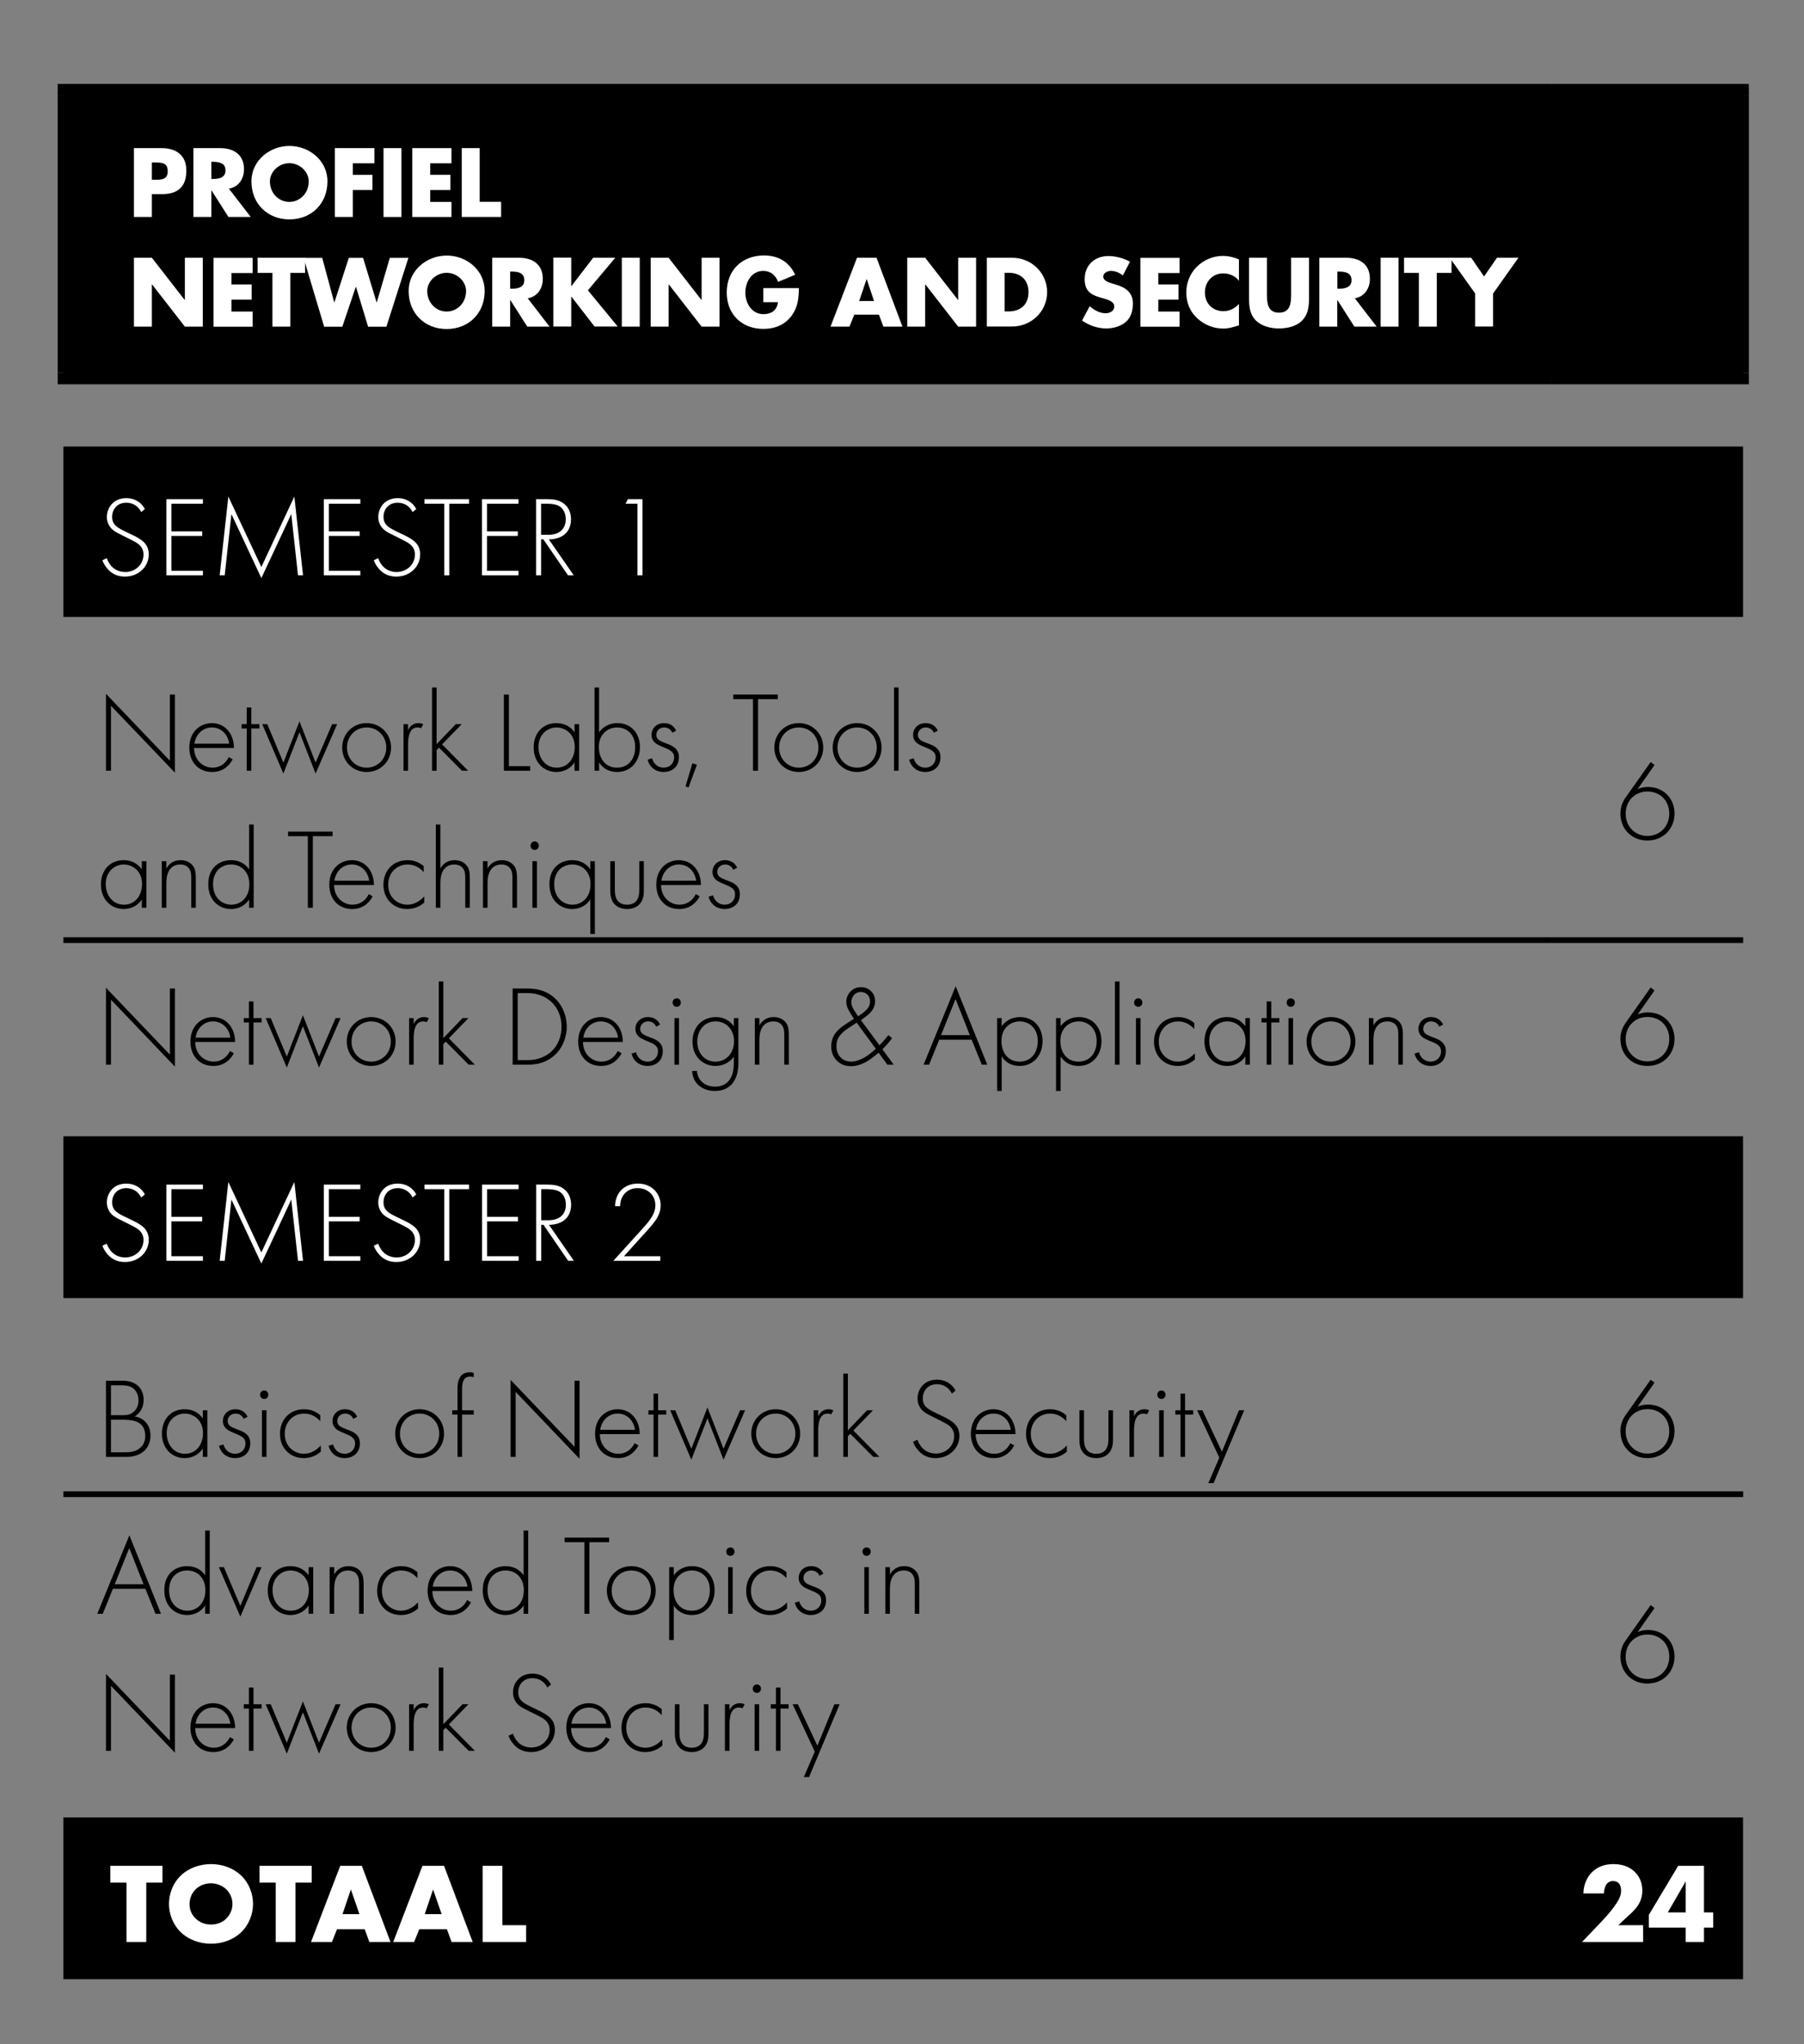 <?xml version="1.0" encoding="utf-8"?>
<!-- Generator: Adobe Illustrator 26.0.3, SVG Export Plug-In . SVG Version: 6.00 Build 0)  -->
<svg version="1.1" id="Layer_1" xmlns="http://www.w3.org/2000/svg" xmlns:xlink="http://www.w3.org/1999/xlink" x="0px" y="0px"
	 viewBox="0 0 158 179" style="enable-background:new 0 0 158 179;" xml:space="preserve">
<rect x="0" y="0" width="158" height="179" fill="#808080" stroke="none"/>
<style type="text/css">
	.st0{fill:none;stroke:#000000;stroke-miterlimit:10;}
	.st1{fill:none;stroke:#000000;stroke-width:0.5;stroke-miterlimit:10;}
	.st2{fill:#FFFFFF;}
</style>
<path d="M135.94,159.14h16.72v14.17h-16.72V159.14z M5.55,159.14h130.39v14.17H5.55V159.14z M135.94,99.5h16.72v14.17h-16.72V99.5z
	 M5.55,99.5h130.39v14.17H5.55V99.5z M135.94,39.1h16.72v14.92h-16.72V39.1z M5.55,39.1h130.39v14.92H5.55V39.1z M5.55,7.85h147.12
	v25.3H5.55V7.85z"/>
<line class="st0" x1="152.67" y1="32.65" x2="152.67" y2="8.35"/>
<line class="st0" x1="5.55" y1="32.65" x2="5.55" y2="8.35"/>
<line class="st0" x1="5.05" y1="7.85" x2="135.94" y2="7.85"/>
<line class="st0" x1="135.94" y1="7.85" x2="153.17" y2="7.85"/>
<line class="st0" x1="5.05" y1="33.15" x2="135.94" y2="33.15"/>
<line class="st0" x1="135.94" y1="33.15" x2="153.17" y2="33.15"/>
<line class="st1" x1="5.55" y1="82.32" x2="135.94" y2="82.32"/>
<line class="st1" x1="135.94" y1="82.32" x2="152.67" y2="82.32"/>
<line class="st1" x1="5.55" y1="130.84" x2="135.94" y2="130.84"/>
<line class="st1" x1="135.94" y1="130.84" x2="152.67" y2="130.84"/>
<g>
	<path class="st2" d="M11.73,12.97h2.4c1.29,0,2.19,0.6,2.19,1.98c0,1.42-0.77,2.05-2.13,2.05H13.3v2h-1.57V12.97z M13.3,15.74h0.26
		c0.57,0,1.13,0,1.13-0.74c0-0.76-0.52-0.77-1.13-0.77H13.3V15.74z"/>
	<path class="st2" d="M21.96,19h-1.95l-1.48-2.32h-0.02V19h-1.57v-6.03h2.34c1.19,0,2.09,0.57,2.09,1.85c0,0.83-0.46,1.55-1.32,1.7
		L21.96,19z M18.51,15.67h0.15c0.51,0,1.09-0.1,1.09-0.75c0-0.66-0.58-0.75-1.09-0.75h-0.15V15.67z"/>
	<path class="st2" d="M28.68,15.88c0,1.95-1.4,3.33-3.33,3.33s-3.33-1.38-3.33-3.33c0-1.82,1.6-3.1,3.33-3.1
		S28.68,14.05,28.68,15.88z M23.64,15.88c0,1.04,0.77,1.8,1.7,1.8s1.7-0.76,1.7-1.8c0-0.83-0.77-1.59-1.7-1.59
		S23.64,15.05,23.64,15.88z"/>
	<path class="st2" d="M30.9,14.3v1.01h1.72v1.33H30.9V19h-1.57v-6.03h3.46v1.33H30.9z"/>
	<path class="st2" d="M35.16,19h-1.57v-6.03h1.57V19z"/>
	<path class="st2" d="M37.68,14.3v1.01h1.77v1.33h-1.77v1.04h1.86V19h-3.43v-6.03h3.43v1.33H37.68z"/>
	<path class="st2" d="M42.01,17.67h1.88V19h-3.45v-6.03h1.57V17.67z"/>
</g>
<g>
	<path class="st2" d="M11.73,22.57h1.57l2.87,3.69h0.02v-3.69h1.57v6.03h-1.57l-2.87-3.69H13.3v3.69h-1.57V22.57z"/>
	<path class="st2" d="M20.27,23.9v1.01h1.77v1.33h-1.77v1.04h1.86v1.33h-3.43v-6.03h3.43v1.33H20.27z"/>
	<path class="st2" d="M25.43,28.6h-1.57v-4.7h-1.3v-1.33h4.16v1.33h-1.29V28.6z"/>
	<path class="st2" d="M29.27,26.47h0.02l1.26-3.89h1.25l1.18,3.89H33l1.14-3.89h1.63l-1.93,6.03h-1.6l-1.06-3.49h-0.02l-1.18,3.49
		h-1.59l-1.8-6.03h1.63L29.27,26.47z"/>
	<path class="st2" d="M42.45,25.48c0,1.95-1.4,3.33-3.33,3.33s-3.33-1.38-3.33-3.33c0-1.82,1.6-3.1,3.33-3.1
		C40.86,22.37,42.45,23.65,42.45,25.48z M37.42,25.48c0,1.04,0.77,1.8,1.7,1.8s1.7-0.76,1.7-1.8c0-0.83-0.77-1.59-1.7-1.59
		S37.42,24.65,37.42,25.48z"/>
	<path class="st2" d="M48.13,28.6h-1.95l-1.48-2.32h-0.02v2.32h-1.57v-6.03h2.34c1.19,0,2.09,0.57,2.09,1.85
		c0,0.83-0.46,1.55-1.32,1.7L48.13,28.6z M44.68,25.28h0.15c0.51,0,1.09-0.1,1.09-0.75c0-0.66-0.58-0.75-1.09-0.75h-0.15V25.28z"/>
	<path class="st2" d="M51.95,22.57h1.94l-2.4,2.85l2.61,3.17h-2.03l-2.02-2.61h-0.02v2.61h-1.57v-6.03h1.57v2.49h0.02L51.95,22.57z"
		/>
	<path class="st2" d="M56.03,28.6h-1.57v-6.03h1.57V28.6z"/>
	<path class="st2" d="M56.99,22.57h1.57l2.87,3.69h0.02v-3.69h1.57v6.03h-1.57l-2.87-3.69h-0.02v3.69h-1.57V22.57z"/>
	<path class="st2" d="M69.97,25.24c-0.02,0.88-0.08,1.63-0.62,2.38c-0.59,0.82-1.48,1.18-2.49,1.18c-1.9,0-3.21-1.29-3.21-3.18
		c0-1.96,1.33-3.25,3.27-3.25c1.24,0,2.2,0.56,2.72,1.69l-1.49,0.62c-0.22-0.58-0.67-0.96-1.3-0.96c-1.03,0-1.57,0.98-1.57,1.9
		c0,0.94,0.56,1.89,1.59,1.89c0.68,0,1.2-0.35,1.26-1.05h-1.28v-1.23H69.97z"/>
	<path class="st2" d="M74.82,27.55L74.4,28.6h-1.66l2.32-6.03h1.71l2.27,6.03h-1.67l-0.39-1.05H74.82z M75.91,24.44H75.9l-0.65,1.92
		h1.3L75.91,24.44z"/>
	<path class="st2" d="M79.46,22.57h1.57l2.87,3.69h0.02v-3.69h1.57v6.03h-1.57l-2.87-3.69h-0.02v3.69h-1.57V22.57z"/>
	<path class="st2" d="M86.43,22.57h2.22c1.68,0,3.06,1.32,3.06,3.01c0,1.7-1.39,3.01-3.06,3.01h-2.22V22.57z M87.99,27.27h0.35
		c0.94,0,1.74-0.51,1.74-1.69c0-1.08-0.71-1.69-1.72-1.69h-0.37V27.27z"/>
	<path class="st2" d="M98.34,24.12c-0.29-0.24-0.66-0.4-1.04-0.4c-0.29,0-0.67,0.17-0.67,0.5c0,0.35,0.42,0.49,0.7,0.58l0.4,0.12
		c0.84,0.25,1.49,0.67,1.49,1.65c0,0.6-0.14,1.22-0.62,1.62c-0.47,0.4-1.1,0.57-1.71,0.57c-0.76,0-1.5-0.26-2.12-0.69l0.67-1.26
		c0.39,0.34,0.86,0.62,1.39,0.62c0.37,0,0.76-0.18,0.76-0.61c0-0.44-0.62-0.59-0.95-0.69C95.65,25.86,95,25.6,95,24.44
		c0-1.22,0.87-2.02,2.08-2.02c0.61,0,1.35,0.19,1.89,0.5L98.34,24.12z"/>
	<path class="st2" d="M101.45,23.9v1.01h1.77v1.33h-1.77v1.04h1.86v1.33h-3.43v-6.03h3.43v1.33H101.45z"/>
	<path class="st2" d="M108.52,24.6c-0.32-0.43-0.84-0.66-1.38-0.66c-0.96,0-1.61,0.74-1.61,1.67c0,0.95,0.66,1.64,1.63,1.64
		c0.51,0,1.02-0.25,1.35-0.64v1.88c-0.52,0.16-0.9,0.28-1.38,0.28c-0.84,0-1.64-0.32-2.26-0.89c-0.66-0.6-0.97-1.38-0.97-2.28
		c0-0.82,0.31-1.62,0.89-2.21c0.59-0.61,1.45-0.98,2.29-0.98c0.5,0,0.97,0.11,1.43,0.3V24.6z"/>
	<path class="st2" d="M114.65,22.57v3.39c0,0.78-0.03,1.54-0.63,2.13c-0.5,0.5-1.3,0.67-2,0.67c-0.7,0-1.49-0.18-2-0.67
		c-0.6-0.58-0.63-1.35-0.63-2.13v-3.39h1.57v3.17c0,0.78,0.06,1.64,1.06,1.64c1.01,0,1.06-0.86,1.06-1.64v-3.17H114.65z"/>
	<path class="st2" d="M120.57,28.6h-1.95l-1.48-2.32h-0.02v2.32h-1.57v-6.03h2.34c1.19,0,2.09,0.57,2.09,1.85
		c0,0.83-0.46,1.55-1.32,1.7L120.57,28.6z M117.13,25.28h0.15c0.51,0,1.09-0.1,1.09-0.75c0-0.66-0.58-0.75-1.09-0.75h-0.15V25.28z"
		/>
	<path class="st2" d="M122.49,28.6h-1.57v-6.03h1.57V28.6z"/>
	<path class="st2" d="M125.84,28.6h-1.57v-4.7h-1.3v-1.33h4.16v1.33h-1.29V28.6z"/>
	<path class="st2" d="M126.97,22.57h1.88l1.13,1.64l1.13-1.64h1.88l-2.22,3.13v2.89h-1.57v-2.89L126.97,22.57z"/>
</g>
<g>
	<path class="st2" d="M12.37,44.84c-0.41-0.8-1.13-0.82-1.31-0.82c-0.79,0-1.24,0.57-1.24,1.24c0,0.72,0.5,0.96,1.17,1.29
		c0.66,0.32,0.99,0.46,1.33,0.7c0.29,0.2,0.71,0.55,0.71,1.29c0,1.12-0.94,1.95-2.08,1.95c-0.86,0-1.3-0.41-1.55-0.7
		c-0.26-0.3-0.37-0.56-0.43-0.73l0.38-0.18c0.09,0.26,0.26,0.52,0.36,0.64c0.3,0.38,0.79,0.57,1.25,0.57c0.9,0,1.61-0.66,1.61-1.54
		c0-0.36-0.14-0.74-0.65-1.05c-0.19-0.11-0.58-0.31-1.13-0.58c-0.66-0.32-0.99-0.5-1.22-0.88c-0.15-0.25-0.21-0.5-0.21-0.76
		c0-0.77,0.52-1.66,1.71-1.66c0.67,0,1.28,0.32,1.62,0.95L12.37,44.84z"/>
	<path class="st2" d="M17.77,44.11h-2.76v2.42h2.7v0.4h-2.7v3.05h2.76v0.4h-3.2v-6.67h3.2V44.11z"/>
	<path class="st2" d="M19.24,50.38l0.76-6.9l2.89,6.17l2.89-6.17l0.76,6.9H26.1l-0.59-5.36c0,0-2.61,5.6-2.62,5.6l-2.62-5.6
		l-0.59,5.36H19.24z"/>
	<path class="st2" d="M31.56,44.11H28.8v2.42h2.7v0.4h-2.7v3.05h2.76v0.4h-3.2v-6.67h3.2V44.11z"/>
	<path class="st2" d="M36.14,44.84c-0.41-0.8-1.13-0.82-1.31-0.82c-0.79,0-1.24,0.57-1.24,1.24c0,0.72,0.5,0.96,1.17,1.29
		c0.66,0.32,0.99,0.46,1.33,0.7c0.29,0.2,0.71,0.55,0.71,1.29c0,1.12-0.94,1.95-2.08,1.95c-0.86,0-1.3-0.41-1.55-0.7
		c-0.26-0.3-0.37-0.56-0.43-0.73l0.38-0.18c0.09,0.26,0.26,0.52,0.36,0.64c0.3,0.38,0.79,0.57,1.25,0.57c0.9,0,1.61-0.66,1.61-1.54
		c0-0.36-0.14-0.74-0.65-1.05c-0.19-0.11-0.58-0.31-1.13-0.58c-0.66-0.32-0.99-0.5-1.22-0.88c-0.15-0.25-0.21-0.5-0.21-0.76
		c0-0.77,0.52-1.66,1.71-1.66c0.67,0,1.28,0.32,1.62,0.95L36.14,44.84z"/>
	<path class="st2" d="M39.35,44.11v6.27h-0.44v-6.27h-1.73v-0.4h3.9v0.4H39.35z"/>
	<path class="st2" d="M45.41,44.11h-2.76v2.42h2.7v0.4h-2.7v3.05h2.76v0.4h-3.2v-6.67h3.2V44.11z"/>
	<path class="st2" d="M49.75,50.38l-2.16-3.15h-0.2v3.15h-0.44v-6.67h0.96c0.51,0,0.97,0.04,1.41,0.34
		c0.52,0.36,0.69,0.91,0.69,1.43c0,0.66-0.29,1.34-1.12,1.62c-0.35,0.12-0.67,0.13-0.82,0.13l2.18,3.15H49.75z M47.39,46.83h0.64
		c0.95,0,1.52-0.5,1.52-1.36c0-0.67-0.33-1.02-0.59-1.16c-0.28-0.16-0.76-0.2-1.02-0.2h-0.55V46.83z"/>
	<path class="st2" d="M55.83,44.11h-1.04l0.2-0.4h1.28v6.67h-0.44V44.11z"/>
</g>
<g>
	<path d="M9.28,67.49v-6.74l5.6,5.86v-5.79h0.44v6.84l-5.6-5.86v5.69H9.28z"/>
	<path d="M17,65.5c0,1.04,0.76,1.72,1.62,1.72c0.66,0,1.16-0.39,1.42-0.93l0.34,0.2c-0.24,0.46-0.78,1.11-1.79,1.11
		c-1.27,0-2.01-0.94-2.01-2.13c0-1.42,0.98-2.15,1.98-2.15c1.1,0,1.93,0.88,1.93,2.18H17z M20.07,65.12
		c-0.1-0.81-0.7-1.42-1.51-1.42c-0.83,0-1.42,0.63-1.53,1.42H20.07z"/>
	<path d="M22.01,63.79v3.7h-0.4v-3.7h-0.45v-0.38h0.45v-1.46h0.4v1.46h0.71v0.38H22.01z"/>
	<path d="M23.41,63.41l1.41,3.37l1.41-3.62l1.41,3.62l1.45-3.37h0.44l-1.89,4.33l-1.41-3.62l-1.41,3.62l-1.85-4.33H23.41z"/>
	<path d="M34.25,65.46c0,1.21-0.93,2.14-2.14,2.14s-2.14-0.93-2.14-2.14c0-1.21,0.93-2.14,2.14-2.14S34.25,64.25,34.25,65.46z
		 M33.83,65.46c0-0.99-0.74-1.76-1.72-1.76s-1.72,0.77-1.72,1.76c0,0.99,0.74,1.76,1.72,1.76S33.83,66.45,33.83,65.46z"/>
	<path d="M35.34,63.41h0.4v0.53c0.15-0.35,0.46-0.62,0.9-0.62c0.11,0,0.28,0.02,0.43,0.1l-0.2,0.36c-0.04-0.03-0.12-0.08-0.3-0.08
		c-0.82,0-0.83,1.09-0.83,1.6v2.19h-0.4V63.41z"/>
	<path d="M38.24,60.2v4.96l1.68-1.75h0.52l-1.72,1.77L41,67.49h-0.54l-2.01-2.02l-0.21,0.21v1.81h-0.4V60.2H38.24z"/>
	<path d="M44.57,60.82v6.27h1.86v0.4h-2.3v-6.67H44.57z"/>
	<path d="M50.32,63.41h0.4v4.08h-0.4v-0.73c-0.41,0.63-1.06,0.84-1.59,0.84c-1.07,0-1.99-0.81-1.99-2.15c0-1.26,0.8-2.13,1.99-2.13
		c0.64,0,1.2,0.25,1.59,0.8V63.41z M47.16,65.42c0,0.92,0.57,1.8,1.6,1.8c1.02,0,1.58-0.86,1.58-1.8c0-1.21-0.89-1.72-1.59-1.72
		C47.94,63.7,47.16,64.31,47.16,65.42z"/>
	<path d="M52.47,60.2v3.92c0.39-0.53,0.95-0.8,1.6-0.8c1.23,0,1.98,0.92,1.98,2.1c0,1.2-0.76,2.18-2,2.18
		c-1.01,0-1.46-0.64-1.58-0.84v0.73h-0.4V60.2H52.47z M55.63,65.42c0-1.12-0.74-1.72-1.58-1.72c-0.8,0-1.6,0.57-1.6,1.7
		c0,1.02,0.56,1.82,1.59,1.82S55.63,66.42,55.63,65.42z"/>
	<path d="M58.88,64.16c-0.14-0.32-0.42-0.46-0.71-0.46c-0.46,0-0.69,0.35-0.69,0.65c0,0.4,0.32,0.53,0.72,0.69
		c0.41,0.16,0.79,0.27,1.05,0.6c0.17,0.21,0.21,0.43,0.21,0.66c0,0.93-0.7,1.3-1.33,1.3c-0.68,0-1.24-0.4-1.41-1.08l0.39-0.12
		c0.14,0.54,0.57,0.82,1.02,0.82c0.52,0,0.91-0.37,0.91-0.9c0-0.46-0.29-0.63-0.91-0.88c-0.41-0.17-0.71-0.3-0.89-0.54
		c-0.09-0.12-0.18-0.29-0.18-0.53c0-0.62,0.47-1.05,1.09-1.05c0.48,0,0.88,0.22,1.07,0.66L58.88,64.16z"/>
	<path d="M60.64,66.84l0.4,0.12l-0.74,2l-0.26-0.1L60.64,66.84z"/>
	<path d="M66.39,61.22v6.27h-0.44v-6.27h-1.73v-0.4h3.9v0.4H66.39z"/>
	<path d="M72.1,65.46c0,1.21-0.93,2.14-2.14,2.14s-2.14-0.93-2.14-2.14c0-1.21,0.93-2.14,2.14-2.14S72.1,64.25,72.1,65.46z
		 M71.68,65.46c0-0.99-0.74-1.76-1.72-1.76s-1.72,0.77-1.72,1.76c0,0.99,0.74,1.76,1.72,1.76S71.68,66.45,71.68,65.46z"/>
	<path d="M77.21,65.46c0,1.21-0.93,2.14-2.14,2.14s-2.14-0.93-2.14-2.14c0-1.21,0.93-2.14,2.14-2.14S77.21,64.25,77.21,65.46z
		 M76.79,65.46c0-0.99-0.74-1.76-1.72-1.76s-1.72,0.77-1.72,1.76c0,0.99,0.74,1.76,1.72,1.76S76.79,66.45,76.79,65.46z"/>
	<path d="M78.7,60.2v7.29h-0.4V60.2H78.7z"/>
	<path d="M81.79,64.16c-0.14-0.32-0.42-0.46-0.71-0.46c-0.46,0-0.69,0.35-0.69,0.65c0,0.4,0.32,0.53,0.72,0.69
		c0.41,0.16,0.79,0.27,1.05,0.6c0.17,0.21,0.21,0.43,0.21,0.66c0,0.93-0.7,1.3-1.33,1.3c-0.68,0-1.24-0.4-1.41-1.08l0.39-0.12
		c0.14,0.54,0.57,0.82,1.02,0.82c0.52,0,0.91-0.37,0.91-0.9c0-0.46-0.29-0.63-0.91-0.88c-0.41-0.17-0.71-0.3-0.89-0.54
		c-0.09-0.12-0.18-0.29-0.18-0.53c0-0.62,0.47-1.05,1.09-1.05c0.48,0,0.88,0.22,1.07,0.66L81.79,64.16z"/>
</g>
<g>
	<path d="M12.42,75.41h0.4v4.08h-0.4v-0.73c-0.41,0.63-1.06,0.84-1.59,0.84c-1.07,0-1.99-0.81-1.99-2.15c0-1.26,0.8-2.13,1.99-2.13
		c0.64,0,1.2,0.25,1.59,0.8V75.41z M9.26,77.42c0,0.92,0.57,1.8,1.6,1.8c1.02,0,1.58-0.86,1.58-1.8c0-1.21-0.89-1.72-1.59-1.72
		C10.04,75.7,9.26,76.31,9.26,77.42z"/>
	<path d="M14.17,75.41h0.4v0.64c0.19-0.34,0.56-0.73,1.25-0.73c0.73,0,1.04,0.43,1.13,0.57c0.18,0.29,0.2,0.67,0.2,1.03v2.57h-0.4
		v-2.57c0-0.28-0.01-0.59-0.16-0.82c-0.09-0.15-0.31-0.4-0.8-0.4c-0.56,0-0.85,0.3-1,0.57c-0.18,0.32-0.22,0.7-0.22,1.1v2.12h-0.4
		V75.41z"/>
	<path d="M21.82,72.2h0.4v7.29h-0.4v-0.73c-0.41,0.63-1.06,0.84-1.58,0.84c-1.03,0-2-0.74-2-2.17c0-1.49,1.01-2.11,2-2.11
		c0.74,0,1.26,0.34,1.58,0.8V72.2z M18.66,77.42c0,1.19,0.78,1.8,1.6,1.8c0.81,0,1.58-0.61,1.58-1.8c0-0.95-0.59-1.72-1.6-1.72
		C19.4,75.7,18.66,76.28,18.66,77.42z"/>
	<path d="M27.4,73.22v6.27h-0.44v-6.27h-1.73v-0.4h3.9v0.4H27.4z"/>
	<path d="M29.26,77.5c0,1.04,0.76,1.72,1.62,1.72c0.66,0,1.16-0.39,1.42-0.93l0.34,0.2c-0.24,0.46-0.78,1.11-1.79,1.11
		c-1.27,0-2.01-0.94-2.01-2.13c0-1.42,0.98-2.15,1.98-2.15c1.1,0,1.93,0.88,1.93,2.18H29.26z M32.33,77.12
		c-0.1-0.81-0.7-1.42-1.51-1.42c-0.83,0-1.42,0.63-1.53,1.42H32.33z"/>
	<path d="M37.11,76.37c-0.27-0.31-0.74-0.67-1.41-0.67c-1,0-1.7,0.77-1.7,1.77c0,1.17,0.89,1.75,1.68,1.75
		c0.65,0,1.16-0.38,1.48-0.73v0.54c-0.27,0.24-0.77,0.57-1.49,0.57c-1.23,0-2.09-0.91-2.09-2.12s0.81-2.16,2.12-2.16
		c0.29,0,0.85,0.05,1.41,0.52V76.37z"/>
	<path d="M38.17,72.2h0.4v3.85c0.19-0.34,0.56-0.73,1.25-0.73c0.73,0,1.04,0.43,1.13,0.57c0.18,0.29,0.2,0.67,0.2,1.03v2.57h-0.4
		v-2.57c0-0.28-0.01-0.59-0.16-0.82c-0.09-0.15-0.31-0.4-0.8-0.4c-0.56,0-0.85,0.3-1,0.57c-0.18,0.32-0.22,0.7-0.22,1.1v2.12h-0.4
		V72.2z"/>
	<path d="M42.3,75.41h0.4v0.64c0.19-0.34,0.56-0.73,1.25-0.73c0.73,0,1.04,0.43,1.13,0.57c0.18,0.29,0.2,0.67,0.2,1.03v2.57h-0.4
		v-2.57c0-0.28-0.01-0.59-0.16-0.82c-0.09-0.15-0.31-0.4-0.8-0.4c-0.56,0-0.85,0.3-1,0.57c-0.18,0.32-0.22,0.7-0.22,1.1v2.12h-0.4
		V75.41z"/>
	<path d="M46.47,74.05c0-0.22,0.16-0.37,0.36-0.37s0.36,0.15,0.36,0.37c0,0.22-0.16,0.37-0.36,0.37S46.47,74.27,46.47,74.05z
		 M47.03,75.41v4.08h-0.4v-4.08H47.03z"/>
	<path d="M51.7,81.79v-3.03c-0.41,0.63-1.06,0.84-1.58,0.84c-1.03,0-2-0.74-2-2.17c0-1.49,1.01-2.11,2-2.11
		c0.74,0,1.26,0.34,1.58,0.8v-0.71h0.4v6.38H51.7z M48.54,77.42c0,1.19,0.78,1.8,1.6,1.8c0.81,0,1.58-0.61,1.58-1.8
		c0-0.95-0.59-1.72-1.6-1.72C49.28,75.7,48.54,76.28,48.54,77.42z"/>
	<path d="M53.85,75.41v2.46c0,0.29,0.01,0.72,0.26,1.02c0.25,0.3,0.62,0.33,0.81,0.33s0.56-0.03,0.81-0.33
		c0.25-0.3,0.26-0.73,0.26-1.02v-2.46h0.4v2.57c0,0.33-0.03,0.76-0.31,1.12c-0.31,0.4-0.8,0.5-1.16,0.5s-0.85-0.1-1.16-0.5
		c-0.28-0.36-0.31-0.79-0.31-1.12v-2.57H53.85z"/>
	<path d="M57.9,77.5c0,1.04,0.76,1.72,1.62,1.72c0.66,0,1.16-0.39,1.42-0.93l0.34,0.2c-0.24,0.46-0.78,1.11-1.79,1.11
		c-1.27,0-2.01-0.94-2.01-2.13c0-1.42,0.98-2.15,1.98-2.15c1.1,0,1.93,0.88,1.93,2.18H57.9z M60.97,77.12
		c-0.1-0.81-0.7-1.42-1.51-1.42c-0.83,0-1.42,0.63-1.53,1.42H60.97z"/>
	<path d="M64.22,76.16c-0.14-0.32-0.42-0.46-0.71-0.46c-0.46,0-0.69,0.35-0.69,0.65c0,0.4,0.32,0.53,0.72,0.69
		c0.41,0.16,0.79,0.27,1.05,0.6c0.17,0.21,0.21,0.43,0.21,0.66c0,0.93-0.7,1.3-1.33,1.3c-0.68,0-1.24-0.4-1.41-1.08l0.39-0.12
		c0.14,0.54,0.57,0.82,1.02,0.82c0.52,0,0.91-0.37,0.91-0.9c0-0.46-0.29-0.63-0.91-0.88c-0.41-0.17-0.71-0.3-0.89-0.54
		c-0.09-0.12-0.18-0.29-0.18-0.53c0-0.62,0.47-1.05,1.09-1.05c0.48,0,0.88,0.22,1.07,0.66L64.22,76.16z"/>
</g>
<g>
	<path d="M144.91,66.99l-1.48,2.1c0.31-0.13,0.61-0.18,0.91-0.18c1.32,0,2.32,0.97,2.32,2.33c0,1.34-0.99,2.36-2.38,2.36
		c-1.35,0-2.36-0.98-2.36-2.37c0-0.72,0.32-1.2,0.43-1.36l2.22-3.14L144.91,66.99z M146.2,71.25c0-1.14-0.81-1.94-1.91-1.94
		c-1.11,0-1.91,0.83-1.91,1.94c0,1.12,0.82,1.95,1.91,1.95C145.39,73.2,146.2,72.35,146.2,71.25z"/>
</g>
<g>
	<path d="M9.28,93.23v-6.74l5.6,5.86v-5.79h0.44v6.84l-5.6-5.86v5.69H9.28z"/>
	<path d="M17.1,91.24c0,1.04,0.76,1.72,1.62,1.72c0.66,0,1.16-0.39,1.42-0.93l0.34,0.2c-0.24,0.46-0.78,1.11-1.79,1.11
		c-1.27,0-2.01-0.94-2.01-2.13c0-1.42,0.98-2.15,1.98-2.15c1.1,0,1.93,0.88,1.93,2.18H17.1z M20.17,90.86
		c-0.1-0.81-0.7-1.42-1.51-1.42c-0.83,0-1.42,0.63-1.53,1.42H20.17z"/>
	<path d="M22.2,89.53v3.7h-0.4v-3.7h-0.45v-0.38h0.45v-1.46h0.4v1.46h0.71v0.38H22.2z"/>
	<path d="M23.71,89.15l1.41,3.37l1.41-3.62l1.41,3.62l1.45-3.37h0.44l-1.89,4.33l-1.41-3.62l-1.41,3.62l-1.85-4.33H23.71z"/>
	<path d="M34.65,91.2c0,1.21-0.93,2.14-2.14,2.14s-2.14-0.93-2.14-2.14c0-1.21,0.93-2.14,2.14-2.14S34.65,89.99,34.65,91.2z
		 M34.23,91.2c0-0.99-0.74-1.76-1.72-1.76s-1.72,0.77-1.72,1.76c0,0.99,0.74,1.76,1.72,1.76S34.23,92.19,34.23,91.2z"/>
	<path d="M35.83,89.15h0.4v0.53c0.15-0.35,0.46-0.62,0.9-0.62c0.11,0,0.28,0.02,0.43,0.1l-0.2,0.36c-0.04-0.03-0.12-0.08-0.3-0.08
		c-0.82,0-0.83,1.09-0.83,1.6v2.19h-0.4V89.15z"/>
	<path d="M38.83,85.94v4.96l1.68-1.75h0.52l-1.72,1.77l2.28,2.31h-0.54l-2.01-2.02l-0.21,0.21v1.81h-0.4v-7.29H38.83z"/>
	<path d="M44.9,93.23v-6.67h1.32c0.59,0,1.62,0.09,2.46,0.93c0.71,0.71,0.96,1.68,0.96,2.41s-0.25,1.69-0.96,2.4
		c-0.84,0.84-1.87,0.93-2.46,0.93H44.9z M45.34,92.83h0.87c1.76,0,2.97-1.2,2.97-2.93c0-1.71-1.22-2.94-2.97-2.94h-0.87V92.83z"/>
	<path d="M51.06,91.24c0,1.04,0.76,1.72,1.62,1.72c0.66,0,1.16-0.39,1.42-0.93l0.34,0.2c-0.24,0.46-0.78,1.11-1.79,1.11
		c-1.27,0-2.01-0.94-2.01-2.13c0-1.42,0.98-2.15,1.98-2.15c1.1,0,1.93,0.88,1.93,2.18H51.06z M54.13,90.86
		c-0.1-0.81-0.7-1.42-1.51-1.42c-0.83,0-1.42,0.63-1.53,1.42H54.13z"/>
	<path d="M57.47,89.9c-0.14-0.32-0.42-0.46-0.71-0.46c-0.46,0-0.69,0.35-0.69,0.65c0,0.4,0.32,0.53,0.72,0.69
		c0.41,0.16,0.79,0.27,1.05,0.6c0.17,0.21,0.21,0.43,0.21,0.66c0,0.93-0.7,1.3-1.33,1.3c-0.68,0-1.24-0.4-1.41-1.08l0.39-0.12
		c0.14,0.54,0.57,0.82,1.02,0.82c0.52,0,0.91-0.37,0.91-0.9c0-0.46-0.29-0.63-0.91-0.88c-0.41-0.17-0.71-0.3-0.89-0.54
		c-0.09-0.12-0.18-0.29-0.18-0.53c0-0.62,0.47-1.05,1.09-1.05c0.48,0,0.88,0.22,1.07,0.66L57.47,89.9z"/>
	<path d="M58.91,87.79c0-0.22,0.16-0.37,0.36-0.37s0.36,0.15,0.36,0.37c0,0.22-0.16,0.37-0.36,0.37S58.91,88.01,58.91,87.79z
		 M59.47,89.15v4.08h-0.4v-4.08H59.47z"/>
	<path d="M64.67,89.15v3.96c0,1.54-0.77,2.42-2.05,2.42c-1.06,0-1.95-0.62-2-1.75h0.42c0.07,0.85,0.71,1.37,1.58,1.37
		c1.61,0,1.65-1.62,1.65-2.04v-0.58c-0.41,0.57-1.03,0.81-1.61,0.81c-1,0-2.01-0.73-2.01-2.15c0-1.18,0.78-2.13,2.06-2.13
		c0.67,0,1.21,0.3,1.56,0.8v-0.71H64.67z M61.07,91.21c0,0.98,0.62,1.75,1.58,1.75c1.01,0,1.64-0.79,1.64-1.79
		c0-0.95-0.62-1.73-1.62-1.73C61.66,89.44,61.07,90.27,61.07,91.21z"/>
	<path d="M66.11,89.15h0.4v0.64c0.19-0.34,0.56-0.73,1.25-0.73c0.73,0,1.04,0.43,1.13,0.57c0.18,0.29,0.2,0.67,0.2,1.03v2.57h-0.4
		v-2.57c0-0.28-0.01-0.59-0.16-0.82c-0.09-0.15-0.31-0.4-0.8-0.4c-0.56,0-0.85,0.3-1,0.57c-0.18,0.32-0.22,0.7-0.22,1.1v2.12h-0.4
		V89.15z"/>
	<path d="M78.13,90.91c-0.33,0.45-0.64,0.77-0.85,0.97l1,1.35h-0.56l-0.77-1.05c-0.47,0.39-0.78,0.64-1.18,0.85
		c-0.43,0.22-0.81,0.33-1.24,0.33c-0.51,0-0.9-0.16-1.21-0.46c-0.29-0.28-0.52-0.7-0.52-1.26c0-0.54,0.2-0.97,0.44-1.26
		c0.2-0.25,0.49-0.48,0.84-0.71l0.71-0.46c-0.46-0.71-0.67-1.04-0.67-1.48c0-0.32,0.12-0.66,0.38-0.92
		c0.24-0.25,0.54-0.37,0.92-0.37c0.37,0,0.64,0.14,0.85,0.33c0.28,0.26,0.37,0.58,0.37,0.91c0,0.22-0.03,0.61-0.49,1.07
		c-0.17,0.17-0.54,0.44-0.75,0.58l1.63,2.2c0.22-0.22,0.42-0.44,0.78-0.89L78.13,90.91z M75.03,89.55l-0.63,0.41
		c-0.34,0.22-0.64,0.45-0.85,0.73c-0.22,0.3-0.29,0.57-0.29,0.92c0,0.29,0.06,0.66,0.35,0.97c0.18,0.19,0.47,0.38,0.93,0.38
		c0.37,0,0.79-0.14,1.17-0.36c0.36-0.2,0.72-0.5,0.99-0.77L75.03,89.55z M75.89,88.42c0.19-0.2,0.31-0.41,0.31-0.73
		c0-0.27-0.11-0.48-0.23-0.6c-0.15-0.15-0.38-0.23-0.58-0.23c-0.13,0-0.35,0.03-0.55,0.22c-0.18,0.17-0.28,0.43-0.28,0.67
		c0,0.45,0.36,0.87,0.59,1.24C75.37,88.85,75.71,88.61,75.89,88.42z"/>
	<path d="M85.1,91.04h-2.84l-0.89,2.19h-0.48l2.81-6.87l2.77,6.87h-0.48L85.1,91.04z M84.94,90.64l-1.25-3.16l-1.27,3.16H84.94z"/>
	<path d="M87.73,95.53h-0.4v-6.38h0.4v0.71c0.39-0.53,0.95-0.8,1.6-0.8c1.23,0,1.98,0.92,1.98,2.1c0,1.2-0.76,2.18-2,2.18
		c-1.01,0-1.46-0.64-1.58-0.84V95.53z M90.89,91.16c0-1.12-0.74-1.72-1.58-1.72c-0.8,0-1.6,0.57-1.6,1.7c0,1.02,0.56,1.82,1.59,1.82
		S90.89,92.16,90.89,91.16z"/>
	<path d="M92.89,95.53h-0.4v-6.38h0.4v0.71c0.39-0.53,0.95-0.8,1.6-0.8c1.23,0,1.98,0.92,1.98,2.1c0,1.2-0.76,2.18-2,2.18
		c-1.01,0-1.46-0.64-1.58-0.84V95.53z M96.05,91.16c0-1.12-0.74-1.72-1.58-1.72c-0.8,0-1.6,0.57-1.6,1.7c0,1.02,0.56,1.82,1.59,1.82
		S96.05,92.16,96.05,91.16z"/>
	<path d="M98.05,85.94v7.29h-0.4v-7.29H98.05z"/>
	<path d="M99.33,87.79c0-0.22,0.16-0.37,0.36-0.37s0.36,0.15,0.36,0.37c0,0.22-0.16,0.37-0.36,0.37S99.33,88.01,99.33,87.79z
		 M99.89,89.15v4.08h-0.4v-4.08H99.89z"/>
	<path d="M104.6,90.11c-0.27-0.31-0.74-0.67-1.41-0.67c-1,0-1.7,0.77-1.7,1.77c0,1.17,0.89,1.75,1.68,1.75
		c0.65,0,1.16-0.38,1.48-0.73v0.54c-0.27,0.24-0.77,0.57-1.49,0.57c-1.23,0-2.09-0.91-2.09-2.12s0.81-2.16,2.12-2.16
		c0.29,0,0.85,0.05,1.41,0.52V90.11z"/>
	<path d="M109.07,89.15h0.4v4.08h-0.4V92.5c-0.41,0.63-1.06,0.84-1.59,0.84c-1.07,0-1.99-0.81-1.99-2.15c0-1.26,0.8-2.13,1.99-2.13
		c0.64,0,1.2,0.25,1.59,0.8V89.15z M105.91,91.16c0,0.92,0.57,1.8,1.6,1.8c1.02,0,1.58-0.86,1.58-1.8c0-1.21-0.89-1.72-1.59-1.72
		C106.69,89.44,105.91,90.05,105.91,91.16z"/>
	<path d="M111.34,89.53v3.7h-0.4v-3.7h-0.45v-0.38h0.45v-1.46h0.4v1.46h0.71v0.38H111.34z"/>
	<path d="M112.69,87.79c0-0.22,0.16-0.37,0.36-0.37s0.36,0.15,0.36,0.37c0,0.22-0.16,0.37-0.36,0.37S112.69,88.01,112.69,87.79z
		 M113.25,89.15v4.08h-0.4v-4.08H113.25z"/>
	<path d="M118.71,91.2c0,1.21-0.93,2.14-2.14,2.14c-1.21,0-2.14-0.93-2.14-2.14c0-1.21,0.93-2.14,2.14-2.14
		C117.78,89.06,118.71,89.99,118.71,91.2z M118.29,91.2c0-0.99-0.74-1.76-1.72-1.76c-0.98,0-1.72,0.77-1.72,1.76
		c0,0.99,0.74,1.76,1.72,1.76C117.55,92.96,118.29,92.19,118.29,91.2z"/>
	<path d="M119.89,89.15h0.4v0.64c0.19-0.34,0.56-0.73,1.25-0.73c0.73,0,1.04,0.43,1.13,0.57c0.18,0.29,0.2,0.67,0.2,1.03v2.57h-0.4
		v-2.57c0-0.28-0.01-0.59-0.16-0.82c-0.09-0.15-0.31-0.4-0.8-0.4c-0.56,0-0.85,0.3-1,0.57c-0.18,0.32-0.22,0.7-0.22,1.1v2.12h-0.4
		V89.15z"/>
	<path d="M126.05,89.9c-0.14-0.32-0.42-0.46-0.71-0.46c-0.46,0-0.69,0.35-0.69,0.65c0,0.4,0.32,0.53,0.72,0.69
		c0.41,0.16,0.79,0.27,1.05,0.6c0.17,0.21,0.21,0.43,0.21,0.66c0,0.93-0.7,1.3-1.33,1.3c-0.68,0-1.24-0.4-1.41-1.08l0.39-0.12
		c0.14,0.54,0.57,0.82,1.02,0.82c0.52,0,0.91-0.37,0.91-0.9c0-0.46-0.29-0.63-0.91-0.88c-0.41-0.17-0.71-0.3-0.89-0.54
		c-0.09-0.12-0.18-0.29-0.18-0.53c0-0.62,0.47-1.05,1.09-1.05c0.48,0,0.88,0.22,1.07,0.66L126.05,89.9z"/>
</g>
<g>
	<path d="M144.91,86.73l-1.48,2.1c0.31-0.13,0.61-0.18,0.91-0.18c1.32,0,2.32,0.97,2.32,2.33c0,1.34-0.99,2.36-2.38,2.36
		c-1.35,0-2.36-0.98-2.36-2.37c0-0.72,0.32-1.2,0.43-1.36l2.22-3.14L144.91,86.73z M146.2,90.99c0-1.14-0.81-1.94-1.91-1.94
		c-1.11,0-1.91,0.83-1.91,1.94c0,1.12,0.82,1.95,1.91,1.95C145.39,92.94,146.2,92.09,146.2,90.99z"/>
</g>
<g>
	<path class="st2" d="M12.37,104.86c-0.41-0.8-1.13-0.82-1.31-0.82c-0.79,0-1.24,0.57-1.24,1.24c0,0.72,0.5,0.96,1.17,1.29
		c0.66,0.32,0.99,0.46,1.33,0.7c0.29,0.2,0.71,0.55,0.71,1.29c0,1.12-0.94,1.95-2.08,1.95c-0.86,0-1.3-0.41-1.55-0.7
		c-0.26-0.3-0.37-0.56-0.43-0.73l0.38-0.18c0.09,0.26,0.26,0.52,0.36,0.64c0.3,0.38,0.79,0.57,1.25,0.57c0.9,0,1.61-0.66,1.61-1.54
		c0-0.36-0.14-0.74-0.65-1.05c-0.19-0.11-0.58-0.31-1.13-0.58c-0.66-0.32-0.99-0.5-1.22-0.88c-0.15-0.25-0.21-0.5-0.21-0.76
		c0-0.77,0.52-1.66,1.71-1.66c0.67,0,1.28,0.32,1.62,0.95L12.37,104.86z"/>
	<path class="st2" d="M17.77,104.13h-2.76v2.42h2.7v0.4h-2.7V110h2.76v0.4h-3.2v-6.67h3.2V104.13z"/>
	<path class="st2" d="M19.24,110.4l0.76-6.9l2.89,6.17l2.89-6.17l0.76,6.9H26.1l-0.59-5.36c0,0-2.61,5.6-2.62,5.6l-2.62-5.6
		l-0.59,5.36H19.24z"/>
	<path class="st2" d="M31.56,104.13H28.8v2.42h2.7v0.4h-2.7V110h2.76v0.4h-3.2v-6.67h3.2V104.13z"/>
	<path class="st2" d="M36.14,104.86c-0.41-0.8-1.13-0.82-1.31-0.82c-0.79,0-1.24,0.57-1.24,1.24c0,0.72,0.5,0.96,1.17,1.29
		c0.66,0.32,0.99,0.46,1.33,0.7c0.29,0.2,0.71,0.55,0.71,1.29c0,1.12-0.94,1.95-2.08,1.95c-0.86,0-1.3-0.41-1.55-0.7
		c-0.26-0.3-0.37-0.56-0.43-0.73l0.38-0.18c0.09,0.26,0.26,0.52,0.36,0.64c0.3,0.38,0.79,0.57,1.25,0.57c0.9,0,1.61-0.66,1.61-1.54
		c0-0.36-0.14-0.74-0.65-1.05c-0.19-0.11-0.58-0.31-1.13-0.58c-0.66-0.32-0.99-0.5-1.22-0.88c-0.15-0.25-0.21-0.5-0.21-0.76
		c0-0.77,0.52-1.66,1.71-1.66c0.67,0,1.28,0.32,1.62,0.95L36.14,104.86z"/>
	<path class="st2" d="M39.35,104.13v6.27h-0.44v-6.27h-1.73v-0.4h3.9v0.4H39.35z"/>
	<path class="st2" d="M45.42,104.13h-2.76v2.42h2.7v0.4h-2.7V110h2.76v0.4h-3.2v-6.67h3.2V104.13z"/>
	<path class="st2" d="M49.76,110.4l-2.16-3.15h-0.2v3.15h-0.44v-6.67h0.96c0.51,0,0.97,0.04,1.41,0.34
		c0.52,0.36,0.69,0.91,0.69,1.43c0,0.66-0.29,1.34-1.12,1.62c-0.35,0.12-0.67,0.13-0.82,0.13l2.18,3.15H49.76z M47.4,106.85h0.64
		c0.95,0,1.52-0.5,1.52-1.36c0-0.67-0.33-1.02-0.59-1.16c-0.28-0.16-0.76-0.2-1.02-0.2H47.4V106.85z"/>
	<path class="st2" d="M53.72,110.4l2.56-2.82c0.23-0.26,0.49-0.54,0.73-0.9c0.19-0.29,0.39-0.67,0.39-1.14c0-0.84-0.63-1.5-1.55-1.5
		c-0.36,0-0.8,0.09-1.15,0.49c-0.2,0.22-0.39,0.6-0.39,1.09h-0.44c0-0.6,0.23-1.09,0.53-1.4c0.29-0.3,0.76-0.58,1.48-0.58
		c1.15,0,1.98,0.82,1.98,1.9c0,0.57-0.22,1.01-0.48,1.37c-0.15,0.21-0.4,0.51-0.59,0.72L54.65,110h3.18v0.4H53.72z"/>
</g>
<g>
	<path d="M9.28,120.9h1.46c1.16,0,1.84,0.67,1.84,1.67c0,0.72-0.34,1.19-0.78,1.46c0.87,0.14,1.38,0.81,1.38,1.67
		c0,1.17-0.86,1.87-2.07,1.87H9.28V120.9z M9.72,123.92h1.06c0.34,0,0.62-0.04,0.91-0.28c0.27-0.22,0.44-0.56,0.44-1.02
		c0-0.53-0.23-0.86-0.45-1.04c-0.33-0.26-0.76-0.28-1.11-0.28H9.72V123.92z M9.72,127.17h1.12c0.45,0,1,0,1.45-0.4
		c0.36-0.32,0.43-0.71,0.43-1.02c0-0.6-0.21-1.01-0.71-1.24c-0.18-0.08-0.51-0.19-1.25-0.19H9.72V127.17z"/>
	<path d="M17.76,123.49h0.4v4.08h-0.4v-0.73c-0.41,0.63-1.06,0.84-1.59,0.84c-1.07,0-1.99-0.81-1.99-2.15c0-1.26,0.8-2.13,1.99-2.13
		c0.64,0,1.2,0.25,1.59,0.8V123.49z M14.6,125.5c0,0.92,0.57,1.8,1.6,1.8c1.02,0,1.58-0.86,1.58-1.8c0-1.21-0.89-1.72-1.59-1.72
		C15.38,123.78,14.6,124.39,14.6,125.5z"/>
	<path d="M21.34,124.24c-0.14-0.32-0.42-0.46-0.71-0.46c-0.46,0-0.69,0.35-0.69,0.65c0,0.4,0.32,0.53,0.72,0.69
		c0.41,0.16,0.79,0.27,1.05,0.6c0.17,0.21,0.21,0.43,0.21,0.66c0,0.93-0.7,1.3-1.33,1.3c-0.68,0-1.24-0.4-1.41-1.08l0.39-0.12
		c0.14,0.54,0.57,0.82,1.02,0.82c0.52,0,0.91-0.37,0.91-0.9c0-0.46-0.29-0.63-0.91-0.88c-0.41-0.17-0.71-0.3-0.89-0.54
		c-0.09-0.12-0.18-0.29-0.18-0.53c0-0.62,0.47-1.05,1.09-1.05c0.48,0,0.88,0.22,1.07,0.66L21.34,124.24z"/>
	<path d="M22.78,122.13c0-0.22,0.16-0.37,0.36-0.37c0.2,0,0.36,0.15,0.36,0.37c0,0.22-0.16,0.37-0.36,0.37
		C22.94,122.5,22.78,122.35,22.78,122.13z M23.34,123.49v4.08h-0.4v-4.08H23.34z"/>
	<path d="M28.05,124.45c-0.27-0.31-0.74-0.67-1.41-0.67c-1,0-1.7,0.77-1.7,1.77c0,1.17,0.89,1.75,1.68,1.75
		c0.65,0,1.16-0.38,1.48-0.73v0.54c-0.27,0.24-0.77,0.57-1.49,0.57c-1.23,0-2.09-0.91-2.09-2.12s0.81-2.16,2.12-2.16
		c0.29,0,0.85,0.05,1.41,0.52V124.45z"/>
	<path d="M30.94,124.24c-0.14-0.32-0.42-0.46-0.71-0.46c-0.46,0-0.69,0.35-0.69,0.65c0,0.4,0.32,0.53,0.72,0.69
		c0.41,0.16,0.79,0.27,1.05,0.6c0.17,0.21,0.21,0.43,0.21,0.66c0,0.93-0.7,1.3-1.33,1.3c-0.68,0-1.24-0.4-1.41-1.08l0.39-0.12
		c0.14,0.54,0.57,0.82,1.02,0.82c0.52,0,0.91-0.37,0.91-0.9c0-0.46-0.29-0.63-0.91-0.88c-0.41-0.17-0.71-0.3-0.89-0.54
		c-0.09-0.12-0.18-0.29-0.18-0.53c0-0.62,0.47-1.05,1.09-1.05c0.48,0,0.88,0.22,1.07,0.66L30.94,124.24z"/>
	<path d="M38.89,125.54c0,1.21-0.93,2.14-2.14,2.14s-2.14-0.93-2.14-2.14c0-1.21,0.93-2.14,2.14-2.14S38.89,124.33,38.89,125.54z
		 M38.47,125.54c0-0.99-0.74-1.76-1.72-1.76s-1.72,0.77-1.72,1.76c0,0.99,0.74,1.76,1.72,1.76S38.47,126.53,38.47,125.54z"/>
	<path d="M40.47,123.87v3.7h-0.4v-3.7h-0.46v-0.38h0.46v-1.94c0-1.15,0.59-1.39,1.07-1.39c0.17,0,0.28,0.04,0.35,0.06v0.37
		c-0.1-0.04-0.19-0.05-0.31-0.05c-0.35,0-0.71,0.15-0.71,1.09v1.86h1.02v0.38H40.47z"/>
	<path d="M44.72,127.57v-6.74l5.6,5.86v-5.79h0.44v6.84l-5.6-5.86v5.69H44.72z"/>
	<path d="M52.54,125.58c0,1.04,0.76,1.72,1.62,1.72c0.66,0,1.16-0.39,1.42-0.93l0.34,0.2c-0.24,0.46-0.78,1.11-1.79,1.11
		c-1.27,0-2.01-0.94-2.01-2.13c0-1.42,0.98-2.15,1.98-2.15c1.1,0,1.93,0.88,1.93,2.18H52.54z M55.61,125.2
		c-0.1-0.81-0.7-1.42-1.51-1.42c-0.83,0-1.42,0.63-1.53,1.42H55.61z"/>
	<path d="M57.64,123.87v3.7h-0.4v-3.7h-0.45v-0.38h0.45v-1.46h0.4v1.46h0.71v0.38H57.64z"/>
	<path d="M59.14,123.49l1.41,3.37l1.41-3.62l1.41,3.62l1.45-3.37h0.44l-1.89,4.33l-1.41-3.62l-1.41,3.62l-1.85-4.33H59.14z"/>
	<path d="M70.08,125.54c0,1.21-0.93,2.14-2.14,2.14s-2.14-0.93-2.14-2.14c0-1.21,0.93-2.14,2.14-2.14S70.08,124.33,70.08,125.54z
		 M69.66,125.54c0-0.99-0.74-1.76-1.72-1.76s-1.72,0.77-1.72,1.76c0,0.99,0.74,1.76,1.72,1.76S69.66,126.53,69.66,125.54z"/>
	<path d="M71.26,123.49h0.4v0.53c0.15-0.35,0.46-0.62,0.9-0.62c0.11,0,0.28,0.02,0.43,0.1l-0.2,0.36c-0.04-0.03-0.12-0.08-0.3-0.08
		c-0.82,0-0.83,1.09-0.83,1.6v2.19h-0.4V123.49z"/>
	<path d="M74.26,120.28v4.96l1.68-1.75h0.52l-1.72,1.77l2.28,2.31h-0.54l-2.01-2.02l-0.21,0.21v1.81h-0.4v-7.29H74.26z"/>
	<path d="M83.37,122.03c-0.41-0.8-1.13-0.82-1.31-0.82c-0.79,0-1.24,0.57-1.24,1.24c0,0.72,0.5,0.96,1.17,1.29
		c0.66,0.32,0.99,0.46,1.33,0.7c0.29,0.2,0.71,0.55,0.71,1.29c0,1.12-0.94,1.95-2.08,1.95c-0.86,0-1.3-0.41-1.55-0.7
		c-0.26-0.3-0.37-0.56-0.43-0.73l0.38-0.18c0.09,0.26,0.26,0.52,0.36,0.64c0.3,0.38,0.79,0.57,1.25,0.57c0.9,0,1.61-0.66,1.61-1.54
		c0-0.36-0.14-0.74-0.65-1.05c-0.19-0.11-0.58-0.31-1.13-0.58c-0.66-0.32-0.99-0.5-1.22-0.88c-0.15-0.25-0.21-0.5-0.21-0.76
		c0-0.77,0.52-1.66,1.71-1.66c0.67,0,1.28,0.32,1.62,0.95L83.37,122.03z"/>
	<path d="M85.45,125.58c0,1.04,0.76,1.72,1.62,1.72c0.66,0,1.16-0.39,1.42-0.93l0.34,0.2c-0.24,0.46-0.78,1.11-1.79,1.11
		c-1.27,0-2.01-0.94-2.01-2.13c0-1.42,0.98-2.15,1.98-2.15c1.1,0,1.93,0.88,1.93,2.18H85.45z M88.52,125.2
		c-0.1-0.81-0.7-1.42-1.51-1.42c-0.83,0-1.42,0.63-1.53,1.42H88.52z"/>
	<path d="M93.39,124.45c-0.27-0.31-0.74-0.67-1.41-0.67c-1,0-1.7,0.77-1.7,1.77c0,1.17,0.89,1.75,1.68,1.75
		c0.65,0,1.16-0.38,1.48-0.73v0.54c-0.27,0.24-0.77,0.57-1.49,0.57c-1.23,0-2.09-0.91-2.09-2.12s0.81-2.16,2.12-2.16
		c0.29,0,0.85,0.05,1.41,0.52V124.45z"/>
	<path d="M94.94,123.49v2.46c0,0.29,0.01,0.72,0.26,1.02s0.62,0.33,0.81,0.33s0.56-0.03,0.81-0.33s0.26-0.73,0.26-1.02v-2.46h0.4
		v2.57c0,0.33-0.03,0.76-0.31,1.12c-0.31,0.4-0.8,0.5-1.16,0.5s-0.85-0.1-1.16-0.5c-0.28-0.36-0.31-0.79-0.31-1.12v-2.57H94.94z"/>
	<path d="M98.92,123.49h0.4v0.53c0.15-0.35,0.46-0.62,0.9-0.62c0.11,0,0.28,0.02,0.43,0.1l-0.2,0.36c-0.04-0.03-0.12-0.08-0.3-0.08
		c-0.82,0-0.83,1.09-0.83,1.6v2.19h-0.4V123.49z"/>
	<path d="M101.36,122.13c0-0.22,0.16-0.37,0.36-0.37c0.2,0,0.36,0.15,0.36,0.37c0,0.22-0.16,0.37-0.36,0.37
		C101.52,122.5,101.36,122.35,101.36,122.13z M101.92,123.49v4.08h-0.4v-4.08H101.92z"/>
	<path d="M103.79,123.87v3.7h-0.4v-3.7h-0.45v-0.38h0.45v-1.46h0.4v1.46h0.71v0.38H103.79z"/>
	<path d="M106.79,127.64l-1.94-4.15h0.46l1.71,3.63l1.49-3.63h0.46l-2.68,6.38h-0.46L106.79,127.64z"/>
</g>
<g>
	<path d="M144.91,121.07l-1.48,2.1c0.31-0.13,0.61-0.18,0.91-0.18c1.32,0,2.32,0.97,2.32,2.33c0,1.34-0.99,2.36-2.38,2.36
		c-1.35,0-2.36-0.98-2.36-2.37c0-0.72,0.32-1.2,0.43-1.36l2.22-3.14L144.91,121.07z M146.2,125.33c0-1.14-0.81-1.94-1.91-1.94
		c-1.11,0-1.91,0.83-1.91,1.94c0,1.12,0.82,1.95,1.91,1.95C145.39,127.28,146.2,126.43,146.2,125.33z"/>
</g>
<g>
	<path d="M12.73,139.12H9.89L9,141.31H8.52l2.81-6.87l2.77,6.87h-0.48L12.73,139.12z M12.57,138.72l-1.25-3.16l-1.27,3.16H12.57z"/>
	<path d="M17.97,134.02h0.4v7.29h-0.4v-0.73c-0.41,0.63-1.06,0.84-1.58,0.84c-1.03,0-2-0.74-2-2.17c0-1.49,1.01-2.11,2-2.11
		c0.74,0,1.26,0.34,1.58,0.8V134.02z M14.81,139.24c0,1.19,0.78,1.8,1.6,1.8c0.81,0,1.58-0.61,1.58-1.8c0-0.95-0.59-1.72-1.6-1.72
		C15.55,137.52,14.81,138.1,14.81,139.24z"/>
	<path d="M19.61,137.23l1.44,3.39l1.42-3.39h0.44l-1.86,4.33l-1.88-4.33H19.61z"/>
	<path d="M27.03,137.23h0.4v4.08h-0.4v-0.73c-0.41,0.63-1.06,0.84-1.59,0.84c-1.07,0-1.99-0.81-1.99-2.15c0-1.26,0.8-2.13,1.99-2.13
		c0.64,0,1.2,0.25,1.59,0.8V137.23z M23.87,139.24c0,0.92,0.57,1.8,1.6,1.8c1.02,0,1.58-0.86,1.58-1.8c0-1.21-0.89-1.72-1.59-1.72
		C24.65,137.52,23.87,138.13,23.87,139.24z"/>
	<path d="M28.87,137.23h0.4v0.64c0.19-0.34,0.56-0.73,1.25-0.73c0.73,0,1.04,0.43,1.13,0.57c0.18,0.29,0.2,0.67,0.2,1.03v2.57h-0.4
		v-2.57c0-0.28-0.01-0.59-0.16-0.82c-0.09-0.15-0.31-0.4-0.8-0.4c-0.56,0-0.85,0.3-1,0.57c-0.18,0.32-0.22,0.7-0.22,1.1v2.12h-0.4
		V137.23z"/>
	<path d="M36.56,138.19c-0.27-0.31-0.74-0.67-1.41-0.67c-1,0-1.7,0.77-1.7,1.77c0,1.17,0.89,1.75,1.68,1.75
		c0.65,0,1.16-0.38,1.48-0.73v0.54c-0.27,0.24-0.77,0.57-1.49,0.57c-1.23,0-2.09-0.91-2.09-2.12s0.81-2.16,2.12-2.16
		c0.29,0,0.85,0.05,1.41,0.52V138.19z"/>
	<path d="M37.87,139.32c0,1.04,0.76,1.72,1.62,1.72c0.66,0,1.16-0.39,1.42-0.93l0.34,0.2c-0.24,0.46-0.78,1.11-1.79,1.11
		c-1.27,0-2.01-0.94-2.01-2.13c0-1.42,0.98-2.15,1.98-2.15c1.1,0,1.93,0.88,1.93,2.18H37.87z M40.94,138.94
		c-0.1-0.81-0.7-1.42-1.51-1.42c-0.83,0-1.42,0.63-1.53,1.42H40.94z"/>
	<path d="M45.86,134.02h0.4v7.29h-0.4v-0.73c-0.41,0.63-1.06,0.84-1.58,0.84c-1.03,0-2-0.74-2-2.17c0-1.49,1.01-2.11,2-2.11
		c0.74,0,1.26,0.34,1.58,0.8V134.02z M42.7,139.24c0,1.19,0.78,1.8,1.6,1.8c0.81,0,1.58-0.61,1.58-1.8c0-0.95-0.59-1.72-1.6-1.72
		C43.44,137.52,42.7,138.1,42.7,139.24z"/>
	<path d="M51.62,135.04v6.27h-0.44v-6.27h-1.73v-0.4h3.9v0.4H51.62z"/>
	<path d="M57.43,139.28c0,1.21-0.93,2.14-2.14,2.14s-2.14-0.93-2.14-2.14c0-1.21,0.93-2.14,2.14-2.14S57.43,138.07,57.43,139.28z
		 M57.01,139.28c0-0.99-0.74-1.76-1.72-1.76s-1.72,0.77-1.72,1.76c0,0.99,0.74,1.76,1.72,1.76S57.01,140.27,57.01,139.28z"/>
	<path d="M59.01,143.61h-0.4v-6.38h0.4v0.71c0.39-0.53,0.95-0.8,1.6-0.8c1.23,0,1.98,0.92,1.98,2.1c0,1.2-0.76,2.18-2,2.18
		c-1.01,0-1.46-0.64-1.58-0.84V143.61z M62.17,139.24c0-1.12-0.74-1.72-1.58-1.72c-0.8,0-1.6,0.57-1.6,1.7
		c0,1.02,0.56,1.82,1.59,1.82S62.17,140.24,62.17,139.24z"/>
	<path d="M63.61,135.87c0-0.22,0.16-0.37,0.36-0.37c0.2,0,0.36,0.15,0.36,0.37c0,0.22-0.16,0.37-0.36,0.37
		C63.77,136.24,63.61,136.09,63.61,135.87z M64.17,137.23v4.08h-0.4v-4.08H64.17z"/>
	<path d="M68.88,138.19c-0.27-0.31-0.74-0.67-1.41-0.67c-1,0-1.7,0.77-1.7,1.77c0,1.17,0.89,1.75,1.68,1.75
		c0.65,0,1.16-0.38,1.48-0.73v0.54c-0.27,0.24-0.77,0.57-1.49,0.57c-1.23,0-2.09-0.91-2.09-2.12s0.81-2.16,2.12-2.16
		c0.29,0,0.85,0.05,1.41,0.52V138.19z"/>
	<path d="M71.77,137.98c-0.14-0.32-0.42-0.46-0.71-0.46c-0.46,0-0.69,0.35-0.69,0.65c0,0.4,0.32,0.53,0.72,0.69
		c0.41,0.16,0.79,0.27,1.05,0.6c0.17,0.21,0.21,0.43,0.21,0.66c0,0.93-0.7,1.3-1.33,1.3c-0.68,0-1.24-0.4-1.41-1.08l0.39-0.12
		c0.14,0.54,0.57,0.82,1.02,0.82c0.52,0,0.91-0.37,0.91-0.9c0-0.46-0.29-0.63-0.91-0.88c-0.41-0.17-0.71-0.3-0.89-0.54
		c-0.09-0.12-0.18-0.29-0.18-0.53c0-0.62,0.47-1.05,1.09-1.05c0.48,0,0.88,0.22,1.07,0.66L71.77,137.98z"/>
	<path d="M75.54,135.87c0-0.22,0.16-0.37,0.36-0.37c0.2,0,0.36,0.15,0.36,0.37c0,0.22-0.16,0.37-0.36,0.37
		C75.7,136.24,75.54,136.09,75.54,135.87z M76.1,137.23v4.08h-0.4v-4.08H76.1z"/>
	<path d="M77.54,137.23h0.4v0.64c0.19-0.34,0.56-0.73,1.25-0.73c0.73,0,1.04,0.43,1.13,0.57c0.18,0.29,0.2,0.67,0.2,1.03v2.57h-0.4
		v-2.57c0-0.28-0.01-0.59-0.16-0.82c-0.09-0.15-0.31-0.4-0.8-0.4c-0.56,0-0.85,0.3-1,0.57c-0.18,0.32-0.22,0.7-0.22,1.1v2.12h-0.4
		V137.23z"/>
</g>
<g>
	<path d="M9.28,153.31v-6.74l5.6,5.86v-5.79h0.44v6.84l-5.6-5.86v5.69H9.28z"/>
	<path d="M17.1,151.32c0,1.04,0.76,1.72,1.62,1.72c0.66,0,1.16-0.39,1.42-0.93l0.34,0.2c-0.24,0.46-0.78,1.11-1.79,1.11
		c-1.27,0-2.01-0.94-2.01-2.13c0-1.42,0.98-2.15,1.98-2.15c1.1,0,1.93,0.88,1.93,2.18H17.1z M20.17,150.94
		c-0.1-0.81-0.7-1.42-1.51-1.42c-0.83,0-1.42,0.63-1.53,1.42H20.17z"/>
	<path d="M22.2,149.61v3.7h-0.4v-3.7h-0.45v-0.38h0.45v-1.46h0.4v1.46h0.71v0.38H22.2z"/>
	<path d="M23.71,149.23l1.41,3.37l1.41-3.62l1.41,3.62l1.45-3.37h0.44l-1.89,4.33l-1.41-3.62l-1.41,3.62l-1.85-4.33H23.71z"/>
	<path d="M34.65,151.28c0,1.21-0.93,2.14-2.14,2.14s-2.14-0.93-2.14-2.14c0-1.21,0.93-2.14,2.14-2.14S34.65,150.07,34.65,151.28z
		 M34.23,151.28c0-0.99-0.74-1.76-1.72-1.76s-1.72,0.77-1.72,1.76c0,0.99,0.74,1.76,1.72,1.76S34.23,152.27,34.23,151.28z"/>
	<path d="M35.83,149.23h0.4v0.53c0.15-0.35,0.46-0.62,0.9-0.62c0.11,0,0.28,0.02,0.43,0.1l-0.2,0.36c-0.04-0.03-0.12-0.08-0.3-0.08
		c-0.82,0-0.83,1.09-0.83,1.6v2.19h-0.4V149.23z"/>
	<path d="M38.83,146.02v4.96l1.68-1.75h0.52L39.31,151l2.28,2.31h-0.54l-2.01-2.02l-0.21,0.21v1.81h-0.4v-7.29H38.83z"/>
	<path d="M47.94,147.77c-0.41-0.8-1.13-0.82-1.31-0.82c-0.79,0-1.24,0.57-1.24,1.24c0,0.72,0.5,0.96,1.17,1.29
		c0.66,0.32,0.99,0.46,1.33,0.7c0.29,0.2,0.71,0.55,0.71,1.29c0,1.12-0.94,1.95-2.08,1.95c-0.86,0-1.3-0.41-1.55-0.7
		c-0.26-0.3-0.37-0.56-0.43-0.73l0.38-0.18c0.09,0.26,0.26,0.52,0.36,0.64c0.3,0.38,0.79,0.57,1.25,0.57c0.9,0,1.61-0.66,1.61-1.54
		c0-0.36-0.14-0.74-0.65-1.05c-0.19-0.11-0.58-0.31-1.13-0.58c-0.66-0.32-0.99-0.5-1.22-0.88c-0.15-0.25-0.21-0.5-0.21-0.76
		c0-0.77,0.52-1.66,1.71-1.66c0.67,0,1.28,0.32,1.62,0.95L47.94,147.77z"/>
	<path d="M50.02,151.32c0,1.04,0.76,1.72,1.62,1.72c0.66,0,1.16-0.39,1.42-0.93l0.34,0.2c-0.24,0.46-0.78,1.11-1.79,1.11
		c-1.27,0-2.01-0.94-2.01-2.13c0-1.42,0.98-2.15,1.98-2.15c1.1,0,1.93,0.88,1.93,2.18H50.02z M53.09,150.94
		c-0.1-0.81-0.7-1.42-1.51-1.42c-0.83,0-1.42,0.63-1.53,1.42H53.09z"/>
	<path d="M57.96,150.19c-0.27-0.31-0.74-0.67-1.41-0.67c-1,0-1.7,0.77-1.7,1.77c0,1.17,0.89,1.75,1.68,1.75
		c0.65,0,1.16-0.38,1.48-0.73v0.54c-0.27,0.24-0.77,0.57-1.49,0.57c-1.23,0-2.09-0.91-2.09-2.12s0.81-2.16,2.12-2.16
		c0.29,0,0.85,0.05,1.41,0.52V150.19z"/>
	<path d="M59.51,149.23v2.46c0,0.29,0.01,0.72,0.26,1.02c0.25,0.3,0.62,0.33,0.81,0.33s0.56-0.03,0.81-0.33
		c0.25-0.3,0.26-0.73,0.26-1.02v-2.46h0.4v2.57c0,0.33-0.03,0.76-0.31,1.12c-0.31,0.4-0.8,0.5-1.16,0.5s-0.85-0.1-1.16-0.5
		c-0.28-0.36-0.31-0.79-0.31-1.12v-2.57H59.51z"/>
	<path d="M63.49,149.23h0.4v0.53c0.15-0.35,0.46-0.62,0.9-0.62c0.11,0,0.28,0.02,0.43,0.1l-0.2,0.36c-0.04-0.03-0.12-0.08-0.3-0.08
		c-0.82,0-0.83,1.09-0.83,1.6v2.19h-0.4V149.23z"/>
	<path d="M65.93,147.87c0-0.22,0.16-0.37,0.36-0.37s0.36,0.15,0.36,0.37c0,0.22-0.16,0.37-0.36,0.37S65.93,148.09,65.93,147.87z
		 M66.49,149.23v4.08h-0.4v-4.08H66.49z"/>
	<path d="M68.36,149.61v3.7h-0.4v-3.7h-0.45v-0.38h0.45v-1.46h0.4v1.46h0.71v0.38H68.36z"/>
	<path d="M71.36,153.38l-1.94-4.15h0.46l1.71,3.63l1.49-3.63h0.46l-2.68,6.38H70.4L71.36,153.38z"/>
</g>
<g>
	<path d="M144.91,140.81l-1.48,2.1c0.31-0.13,0.61-0.18,0.91-0.18c1.32,0,2.32,0.97,2.32,2.33c0,1.34-0.99,2.36-2.38,2.36
		c-1.35,0-2.36-0.98-2.36-2.37c0-0.72,0.32-1.2,0.43-1.36l2.22-3.14L144.91,140.81z M146.2,145.07c0-1.14-0.81-1.94-1.91-1.94
		c-1.11,0-1.91,0.83-1.91,1.94c0,1.12,0.82,1.95,1.91,1.95C145.39,147.02,146.2,146.17,146.2,145.07z"/>
</g>
<g>
	<path class="st2" d="M12.81,164.85v5.2h-1.73v-5.2H9.66v-1.47h4.57v1.47H12.81z"/>
	<path class="st2" d="M21.11,169.21c-0.68,0.65-1.64,0.99-2.63,0.99c-0.99,0-1.95-0.34-2.63-0.99c-0.71-0.68-1.05-1.61-1.05-2.49
		c0-0.89,0.34-1.83,1.05-2.5c0.68-0.65,1.64-0.99,2.63-0.99c0.99,0,1.95,0.34,2.63,0.99c0.71,0.67,1.05,1.61,1.05,2.5
		C22.16,167.6,21.82,168.53,21.11,169.21z M17.13,165.44c-0.36,0.35-0.53,0.84-0.53,1.31c0,0.59,0.28,1,0.53,1.24
		c0.32,0.31,0.77,0.53,1.35,0.53c0.59,0,1.03-0.21,1.34-0.52c0.31-0.31,0.54-0.77,0.54-1.28c0-0.52-0.23-0.98-0.54-1.28
		c-0.37-0.35-0.88-0.53-1.34-0.53C18,164.91,17.49,165.08,17.13,165.44z"/>
	<path class="st2" d="M25.88,164.85v5.2h-1.73v-5.2h-1.42v-1.47h4.57v1.47H25.88z"/>
	<path class="st2" d="M31.94,168.93h-2.42l-0.45,1.12h-1.83l2.56-6.67h1.89l2.51,6.67h-1.85L31.94,168.93z M31.48,167.61l-0.75-2.16
		L30,167.61H31.48z"/>
	<path class="st2" d="M39.14,168.93h-2.42l-0.45,1.12h-1.83l2.56-6.67h1.89l2.51,6.67h-1.85L39.14,168.93z M38.68,167.61l-0.75-2.16
		l-0.73,2.16H38.68z"/>
	<path class="st2" d="M44,163.38v5.2h2.08v1.47h-3.81v-6.67H44z"/>
</g>
<g>
	<path class="st2" d="M143.91,170.05h-5.35l1.69-1.77c0.6-0.63,1.05-1.18,1.37-1.69c0.18-0.28,0.36-0.61,0.36-1.04
		c0-0.07,0-0.42-0.2-0.64c-0.1-0.11-0.27-0.2-0.49-0.2c-0.28,0-0.47,0.13-0.58,0.27c-0.16,0.21-0.23,0.59-0.24,0.82h-1.79
		c0.01-0.87,0.39-1.5,0.74-1.85c0.45-0.45,1.06-0.72,1.89-0.72c1,0,1.58,0.39,1.88,0.69c0.27,0.27,0.65,0.78,0.65,1.64
		c0,0.84-0.39,1.42-0.99,1.98l-1.12,1.04h2.18V170.05z"/>
	<path class="st2" d="M149.24,167.46h0.81v1.33h-0.81v1.26h-1.6v-1.26h-3.23v-1.11l2.57-4.3h2.26V167.46z M147.64,167.46v-2.72
		l-1.57,2.72H147.64z"/>
</g>
</svg>
